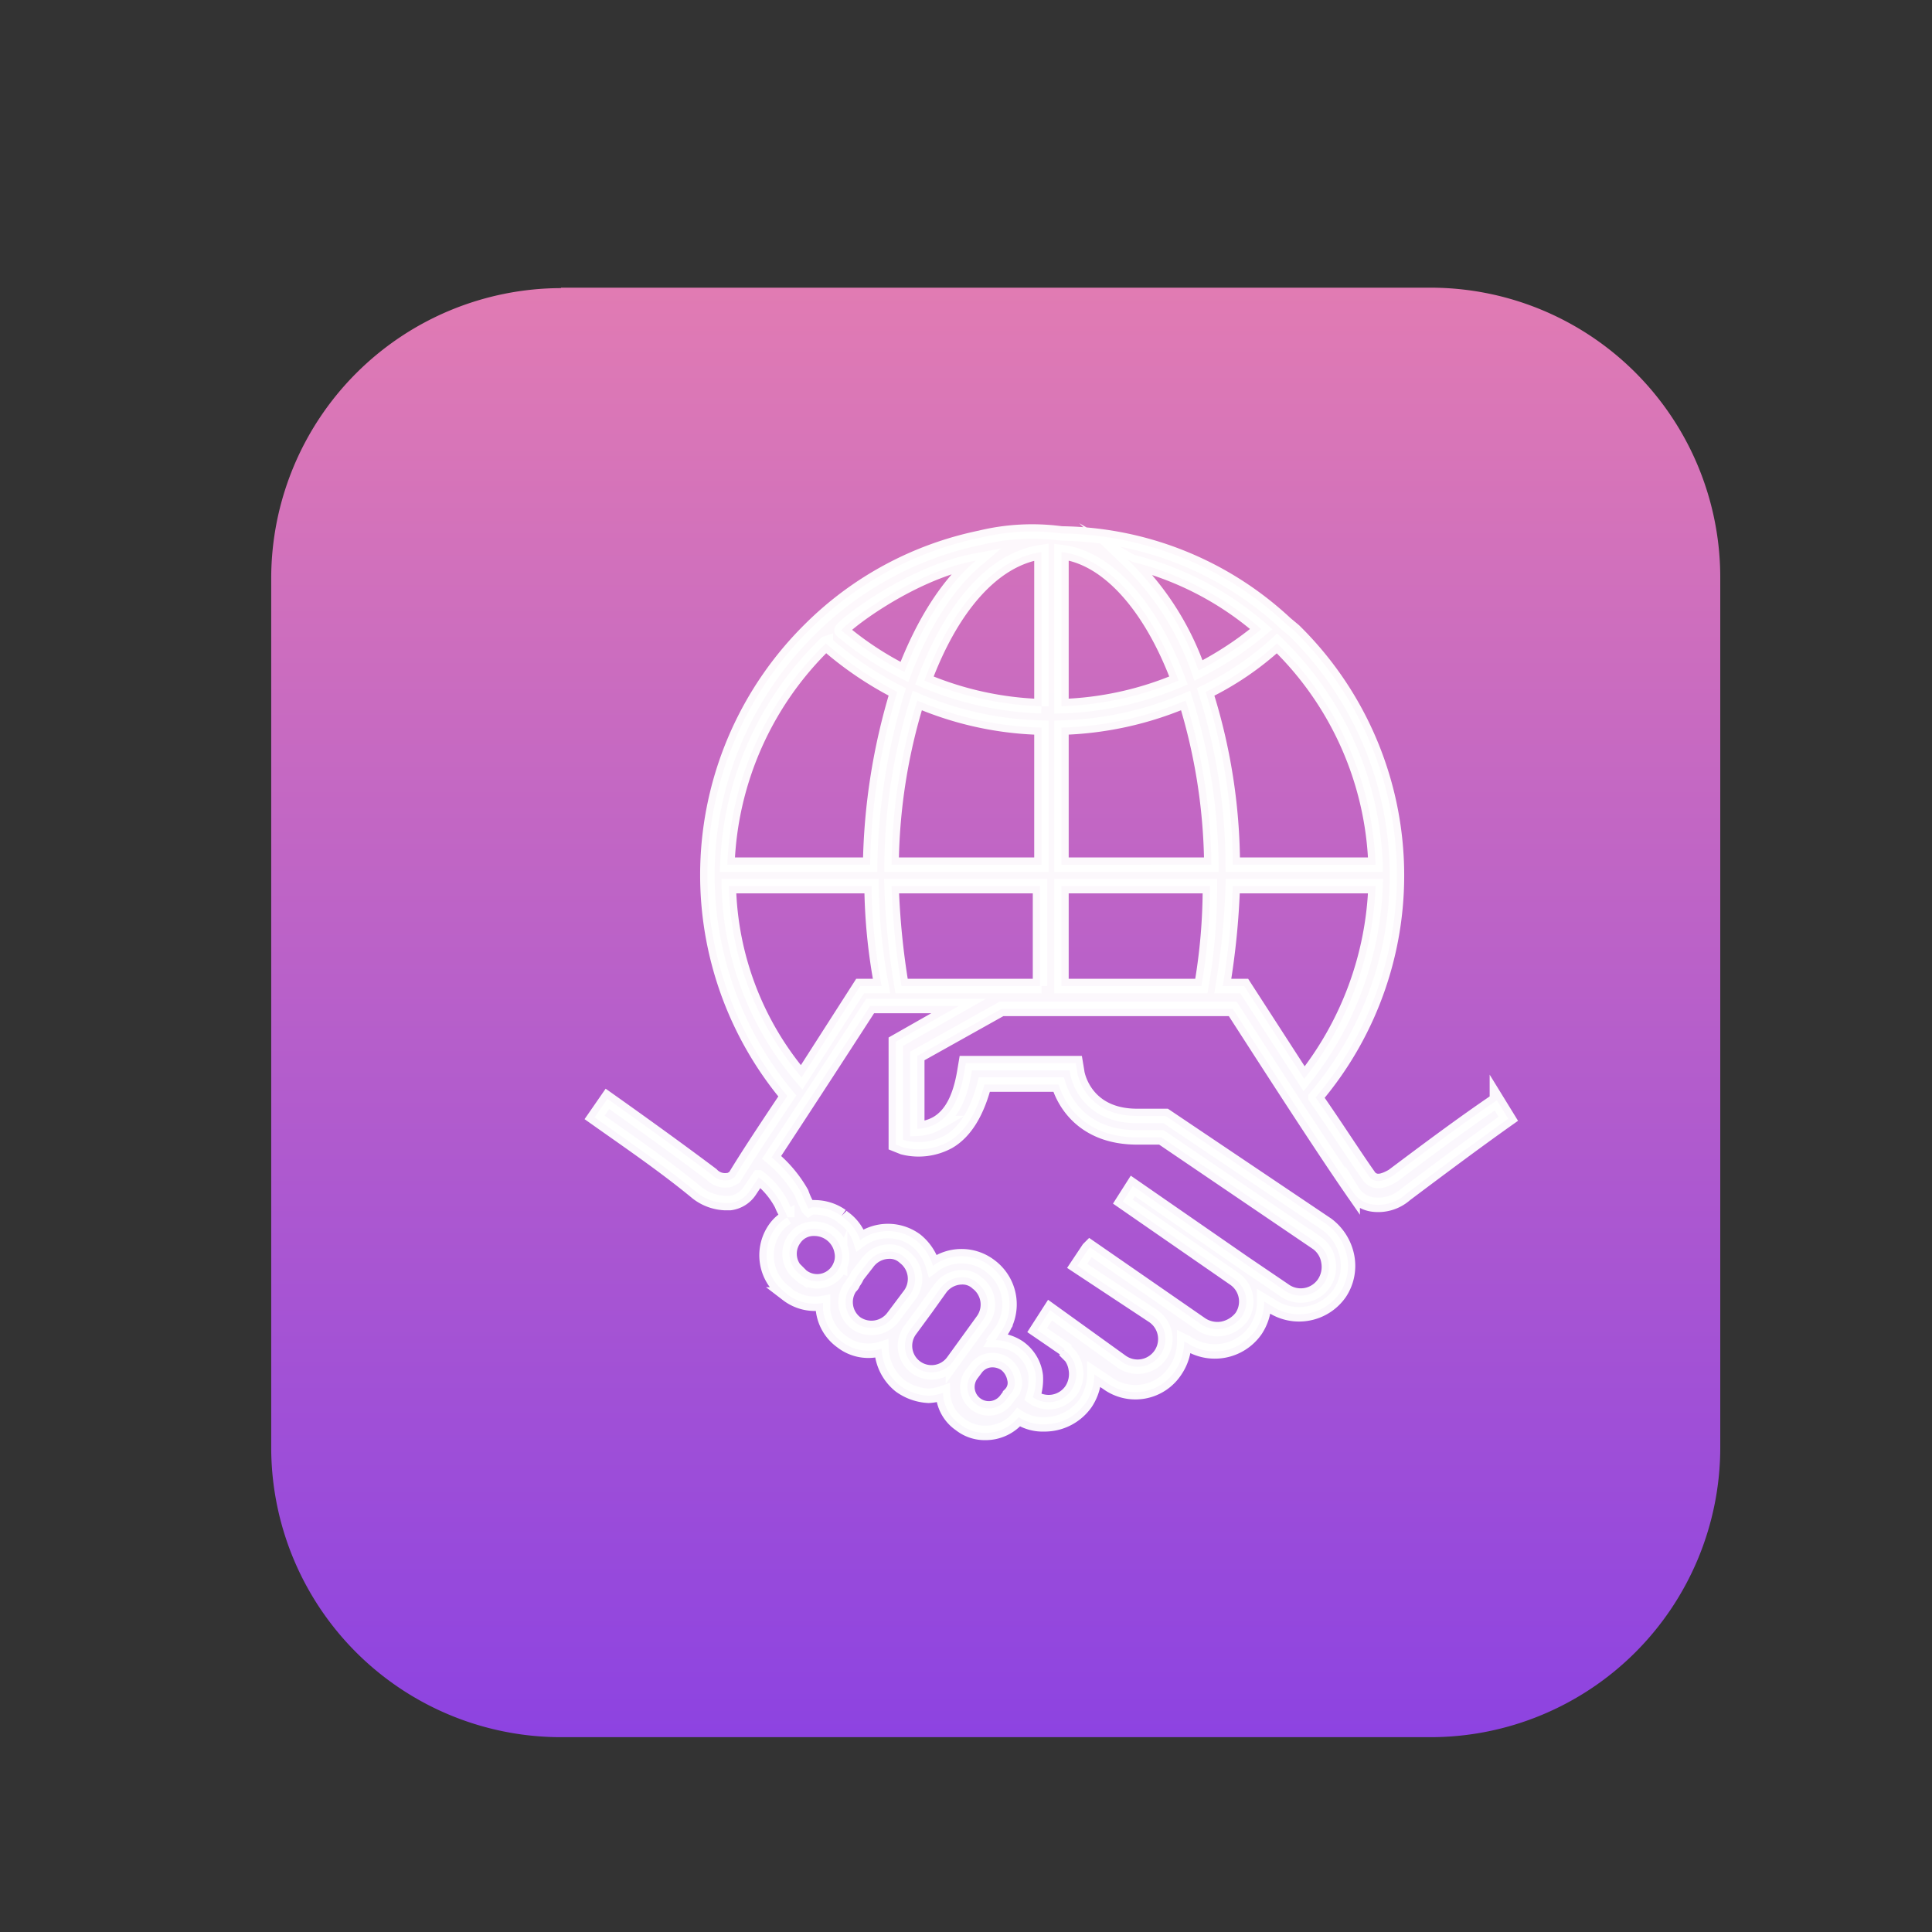 <svg xmlns="http://www.w3.org/2000/svg" xmlns:xlink="http://www.w3.org/1999/xlink" id="&#x56FE;&#x5C42;_1" data-name="&#x56FE;&#x5C42; 1" viewBox="0 0 200 200"><rect x="0" y="0" width="200" height="200" fill="#333333" stroke="none"/><defs><style>.cls-1{fill:url(#未命名的渐变_35);}.cls-2{fill:#fff;stroke:#fff;stroke-miterlimit:10;stroke-width:1.5px;opacity:0.95;}</style><linearGradient id="&#x672A;&#x547D;&#x540D;&#x7684;&#x6E10;&#x53D8;_35" x1="103.079" y1="179.831" x2="103.079" y2="29.78" gradientUnits="userSpaceOnUse"><stop offset="0" stop-color="#8d43e1"></stop><stop offset="1" stop-color="#e17bb3"></stop></linearGradient></defs><title>彩色</title><path class="cls-1" d="M58.077,29.78h90.003A30.001,30.001,0,0,1,178.081,59.782v90.049a30.001,30.001,0,0,1-30.001,30.001H58.077a30.001,30.001,0,0,1-30.001-30.001h0V59.827A30.06,30.06,0,0,1,58.077,29.826Z"></path><path class="cls-2" d="M154.958,113.898c-3.695,2.512-7.242,5.173-10.789,7.833-1.035.591-1.774.739-2.365.148-1.478-2.069-3.547-5.321-5.616-8.276a35.532,35.532,0,0,0-2.217-48.328l-.887-.739a34.614,34.614,0,0,0-23.204-9.311,22.807,22.807,0,0,0-8.424.443,34.999,34.999,0,0,0-17.587,9.459,35.757,35.757,0,0,0-2.365,48.328c-2.069,3.104-4.138,6.207-5.468,8.424-.296.148-.443.296-.739.296a1.887,1.887,0,0,1-1.626-.591c-3.547-2.66-7.242-5.321-10.789-7.833L61.553,115.671c3.547,2.512,7.242,5.025,10.641,7.833a5.04,5.04,0,0,0,2.808,1.035h.591a2.874,2.874,0,0,0,2.069-1.33l.887-1.33a8.582,8.582,0,0,1,2.365,2.808,4.92,4.92,0,0,0,.443.887c0,.148.148.296.148.443a3.984,3.984,0,0,0-1.182,1.035,4.802,4.802,0,0,0,1.035,6.798l.148.148a4.678,4.678,0,0,0,3.695.887v.739a4.667,4.667,0,0,0,1.921,3.251,4.501,4.501,0,0,0,4.138.739,5.132,5.132,0,0,0,1.921,3.843,5.5,5.5,0,0,0,2.956,1.035,5.251,5.251,0,0,0,1.478-.296,4.084,4.084,0,0,0,1.774,3.251,4.126,4.126,0,0,0,2.66.887,4.419,4.419,0,0,0,3.399-1.626,4.56,4.56,0,0,0,2.66.739,5.194,5.194,0,0,0,4.286-2.217,5.329,5.329,0,0,0,.887-2.956l1.33.887a4.94,4.94,0,0,0,7.094-1.33,5.329,5.329,0,0,0,.887-2.956l.296.148a5.145,5.145,0,0,0,7.094-1.33,5.329,5.329,0,0,0,.887-2.956l.739.443a5.145,5.145,0,0,0,7.094-1.33,5.085,5.085,0,0,0,.739-3.843,5.437,5.437,0,0,0-2.069-3.251L120.67,115.523h-2.956c-5.468,0-6.207-4.434-6.207-4.582l-.148-.887H99.979l-.148.887c-.443,2.66-1.33,4.434-2.808,5.321a4.45,4.45,0,0,1-2.069.591V109.316l8.72-4.877h23.942c1.626,2.512,8.72,13.597,12.415,18.918a2.874,2.874,0,0,0,2.069,1.33,4.264,4.264,0,0,0,3.399-1.035c3.547-2.66,7.094-5.321,10.641-7.833l-1.182-1.921ZM101.014,58.032c-2.956,2.512-5.468,6.503-7.39,11.528a33.03,33.03,0,0,1-6.503-4.286C86.826,65.126,93.92,59.362,101.014,58.032Zm-15.518,8.572a36.199,36.199,0,0,0,7.39,5.025,64.809,64.809,0,0,0-2.808,17.883H75.298A33.546,33.546,0,0,1,85.495,66.604ZM75.446,91.729h14.779a58.439,58.439,0,0,0,1.035,10.346H89.043L82.983,111.533a31.707,31.707,0,0,1-7.537-19.804Zm11.528,39.313a2.569,2.569,0,0,1-3.99,1.035l-.148-.148a2.625,2.625,0,0,1-.591-3.695,2.397,2.397,0,0,1,2.069-1.035,2.859,2.859,0,0,1,2.808,2.365A2.431,2.431,0,0,1,86.973,131.042Zm5.468,5.321a2.803,2.803,0,0,1-3.843.591,2.73,2.73,0,0,1-.591-3.695c.148-.148.296-.296.296-.443a3.231,3.231,0,0,0,.443-.739l1.035-1.33a2.806,2.806,0,0,1,2.217-1.182,2.223,2.223,0,0,1,1.626.591,2.803,2.803,0,0,1,.591,3.843Zm6.207,4.582a2.749,2.749,0,1,1-4.434-3.251l1.626-2.217,1.478-2.069a2.806,2.806,0,0,1,2.217-1.182,2.223,2.223,0,0,1,1.626.591,2.803,2.803,0,0,1,.591,3.843l-3.104,4.286Zm5.912,3.399-.443.591a2.217,2.217,0,0,1-3.547-2.66l.443-.591a2.107,2.107,0,0,1,1.774-.887,2.384,2.384,0,0,1,1.33.443,2.513,2.513,0,0,1,.887,1.478A1.668,1.668,0,0,1,104.561,144.343ZM92.737,107.838v10.641l.739.296a6.5,6.5,0,0,0,4.729-.591c1.774-1.035,2.956-3.104,3.695-5.912h7.685c.739,2.365,2.956,5.468,8.129,5.468h2.512l16.109,10.937a2.89,2.89,0,0,1,1.182,1.921,3.044,3.044,0,0,1-.443,2.217,2.899,2.899,0,0,1-4.138.739l-4.138-2.808L117.271,122.765l-1.035,1.626,11.528,7.981a2.852,2.852,0,0,1,.739,3.99,3.285,3.285,0,0,1-1.921,1.182,3.044,3.044,0,0,1-2.217-.443l-11.528-7.981-.148.148-1.182,1.774,7.833,5.173a2.87,2.87,0,1,1-3.251,4.729l-7.39-5.321-1.33,2.069,2.808,1.921v.148a2.89,2.89,0,0,1,1.182,1.921,3.044,3.044,0,0,1-.443,2.217,2.852,2.852,0,0,1-3.99.739,5.745,5.745,0,0,0,.296-2.217,4.191,4.191,0,0,0-1.774-2.956,4.466,4.466,0,0,0-2.365-.739l.443-.739a4.958,4.958,0,0,0-1.035-6.946,4.877,4.877,0,0,0-5.912,0,5.317,5.317,0,0,0-1.774-2.66,4.874,4.874,0,0,0-5.764,0,4.597,4.597,0,0,0-1.774-2.365l-.148-.148a4.866,4.866,0,0,0-2.808-.887.889.889,0,0,0-.591.148c-.148-.148-.148-.296-.296-.591a7.205,7.205,0,0,1-.443-1.035,13.23,13.23,0,0,0-3.104-3.695c3.695-5.616,8.868-13.597,10.198-15.666h9.163Zm15.075-5.764H93.329A79.121,79.121,0,0,1,92.294,91.729h15.37v10.346Zm0-12.562H92.294a59.4,59.4,0,0,1,2.66-16.996,34.624,34.624,0,0,0,12.858,2.808V89.512Zm0-16.405a33.639,33.639,0,0,1-12.119-2.66c2.808-7.537,7.094-12.562,12.119-13.301Zm34.584,16.405H127.616a59.712,59.712,0,0,0-2.808-17.883,31.099,31.099,0,0,0,7.39-5.025A33.546,33.546,0,0,1,142.396,89.512ZM117.862,58.327a32.269,32.269,0,0,1,12.71,6.798,35.262,35.262,0,0,1-6.503,4.286A29.337,29.337,0,0,0,116.68,57.884a3.863,3.863,0,0,0,1.182.443Zm-7.981-1.182c4.877.591,9.311,5.764,12.119,13.301a33.639,33.639,0,0,1-12.119,2.66ZM124.365,102.074H109.881V91.729h15.37A59.845,59.845,0,0,1,124.365,102.074Zm-14.484-12.562V75.324a35.273,35.273,0,0,0,12.858-2.808,59.4,59.4,0,0,1,2.66,16.996Zm18.918,12.562h-2.217a79.121,79.121,0,0,0,1.035-10.346h14.779a34.142,34.142,0,0,1-7.39,19.952Z"></path></svg>